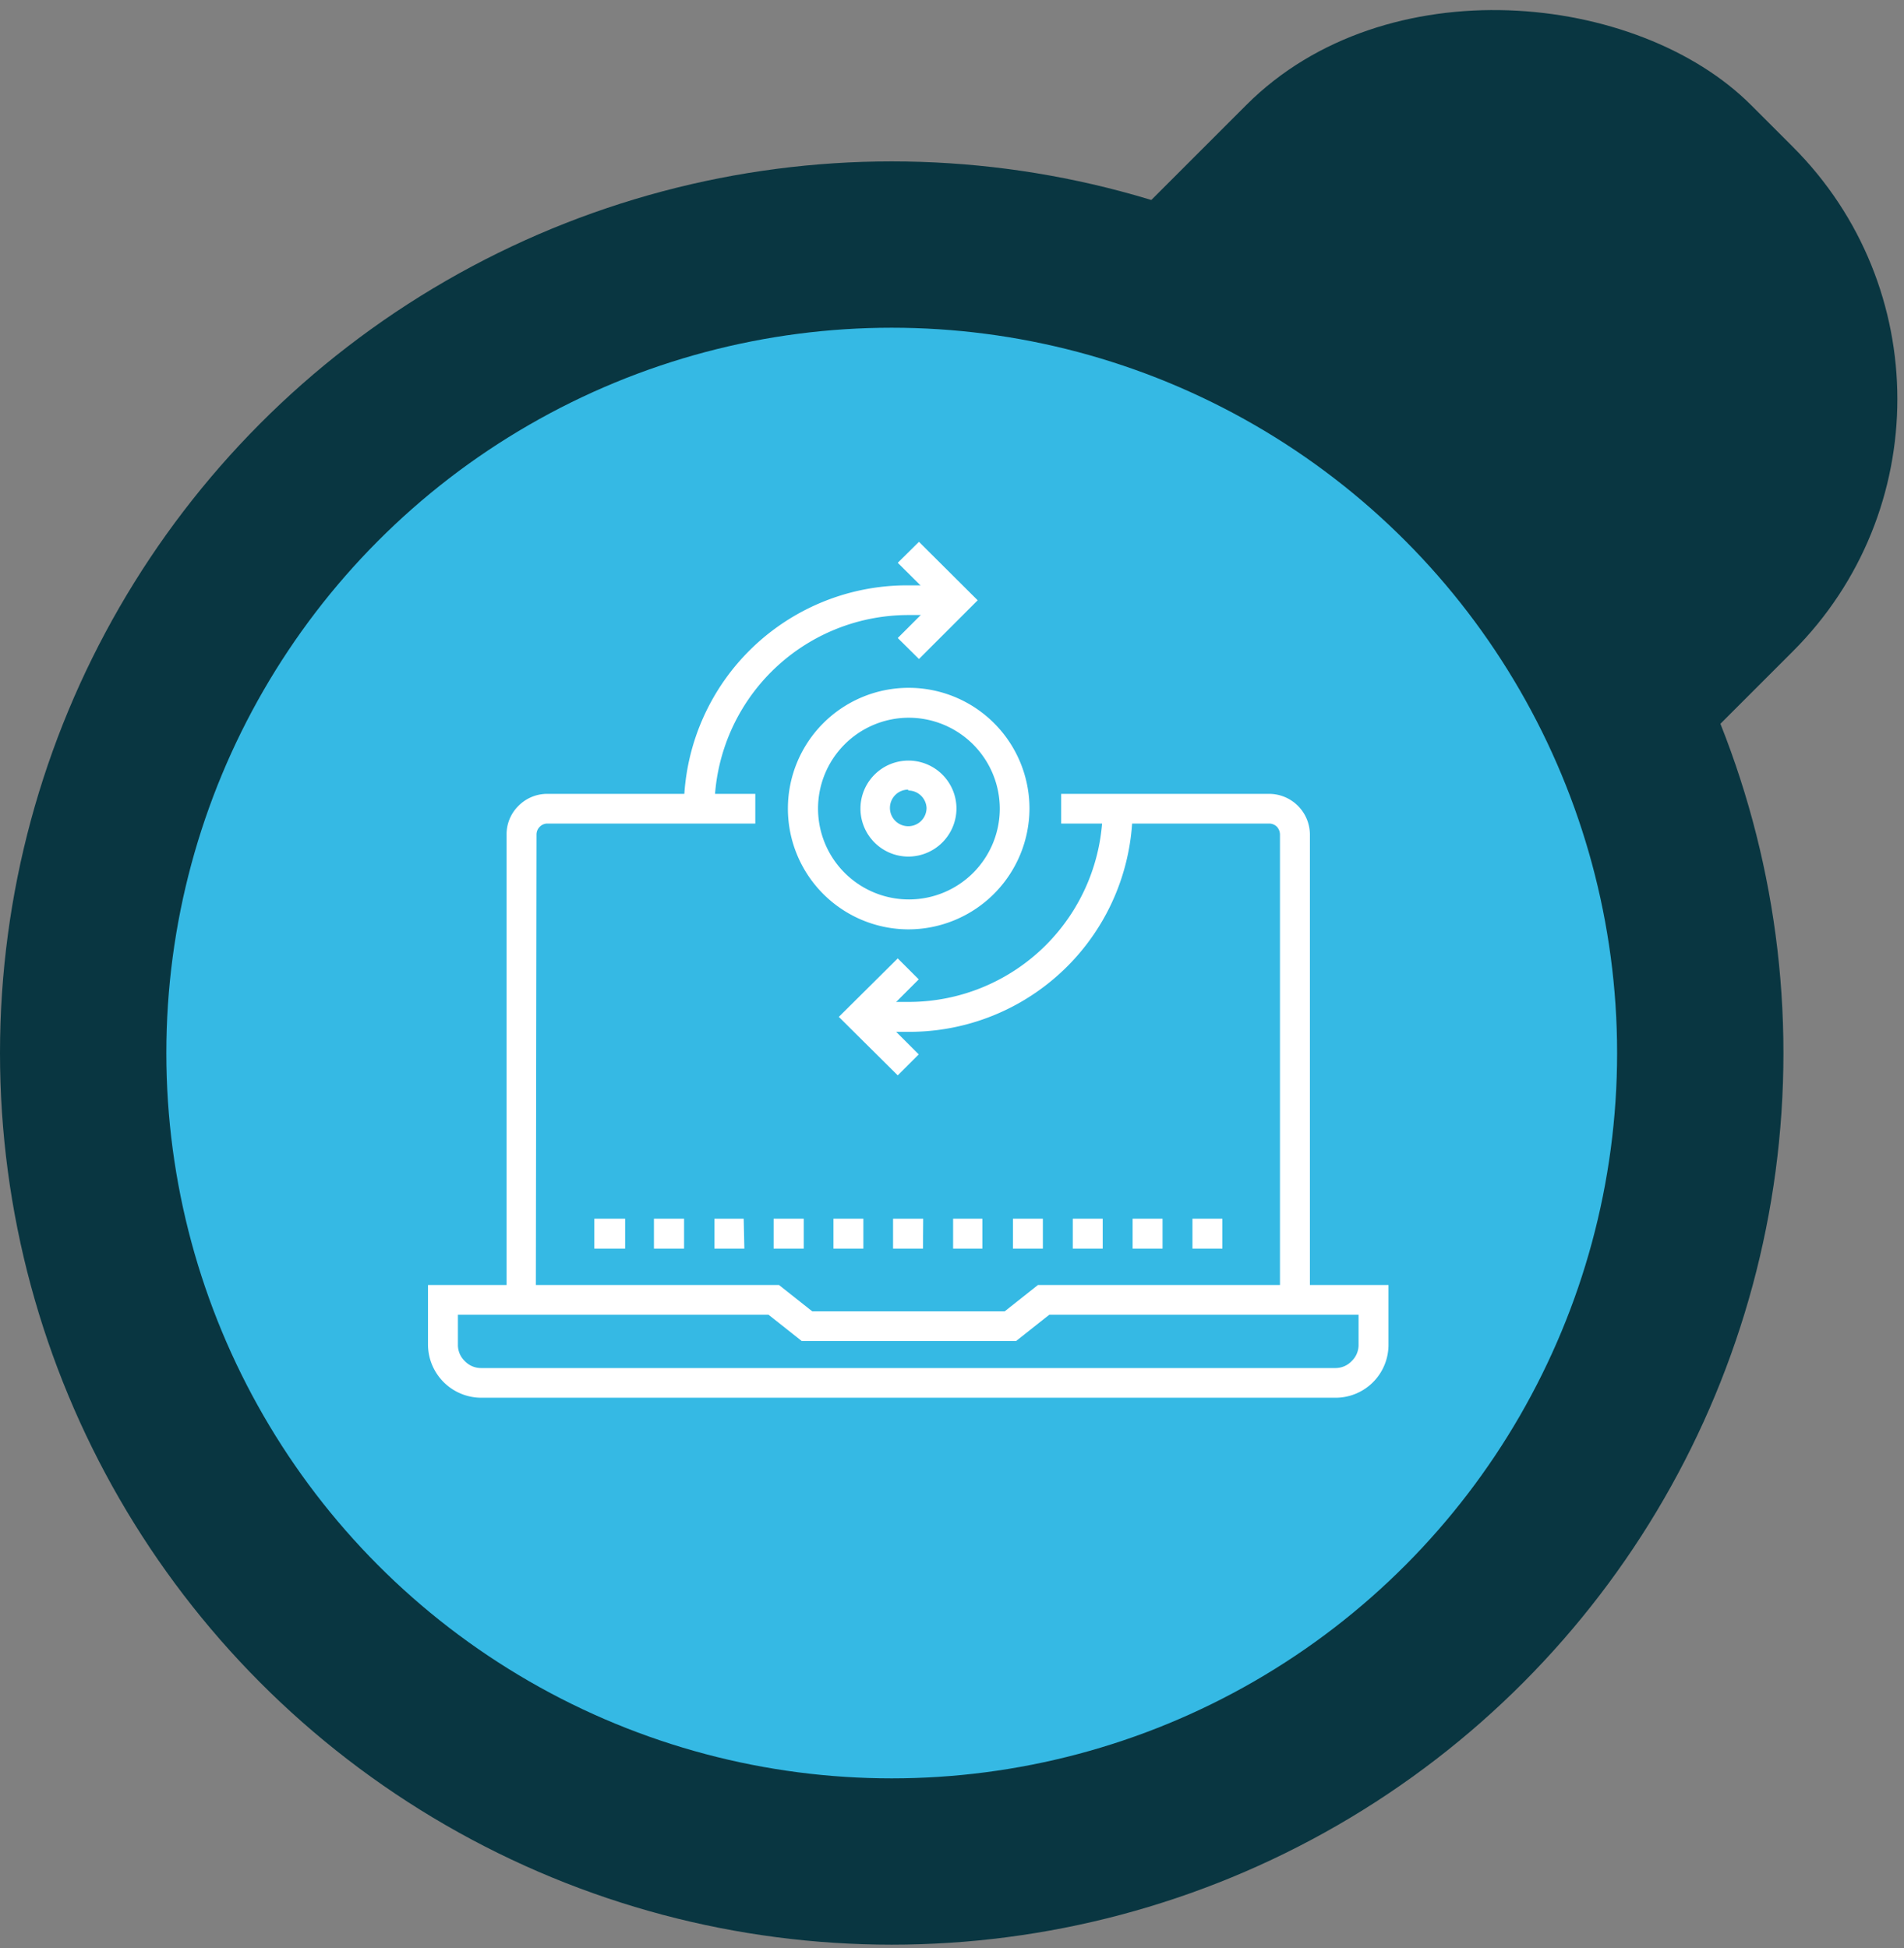 <svg viewBox="0 0 85.28 87.26" xmlns="http://www.w3.org/2000/svg" xmlns:xlink="http://www.w3.org/1999/xlink"><rect x="0" y="0" width="85.28" height="87.26" fill="#808080" stroke="none"/><clipPath id="a"><path d="m19.17 24.27h43.02v38.34h-43.02z"/></clipPath><rect fill="#093641" height="34.62" rx="15.98" transform="matrix(.707 -.707 .707 .707 -8.97 46.08)" width="79.88" x="11.19" y="16.56"/><circle cx="39.94" cy="47.17" fill="#093641" r="39.94"/><circle cx="39.94" cy="47.17" fill="#35b9e4" r="32.49"/><g clip-path="url(#a)" fill="#fff"><path d="m58.67 58.22h-1.34v-20.85a.54.54 0 0 0 -.14-.34.5.5 0 0 0 -.35-.14h-9.31v-1.33h9.31a1.83 1.83 0 0 1 1.83 1.81z"/><path d="m24 58.22h-1.31v-20.85a1.78 1.78 0 0 1 .54-1.28 1.81 1.81 0 0 1 1.29-.53h9.31v1.33h-9.31a.48.48 0 0 0 -.34.14.49.49 0 0 0 -.15.35z"/><path d="m59.8 62.61h-38.23a2.39 2.39 0 0 1 -2.4-2.38v-2.67h15.72l1.49 1.18h8.62l1.49-1.18h15.7v2.67a2.37 2.37 0 0 1 -2.39 2.38zm-39.29-3.72v1.34a1 1 0 0 0 .31.74 1 1 0 0 0 .75.31h38.23a1 1 0 0 0 .74-.31 1 1 0 0 0 .31-.74v-1.34h-13.85l-1.49 1.18h-9.6l-1.49-1.18z"/><path d="m28 54.59h-1.38v1.34h1.38z"/><path d="m30.64 54.59h-1.35v1.34h1.35z"/><path d="m33.31 54.59h-1.31v1.34h1.34z"/><path d="m36 54.59h-1.35v1.34h1.35z"/><path d="m38.67 54.59h-1.34v1.34h1.34z"/><path d="m41.35 54.59h-1.35v1.34h1.34z"/><path d="m44 54.59h-1.31v1.34h1.31z"/><path d="m46.71 54.59h-1.34v1.34h1.34z"/><path d="m49.39 54.59h-1.34v1.34h1.34z"/><path d="m52.07 54.59h-1.34v1.34h1.34z"/><path d="m54.75 54.59h-1.34v1.34h1.34z"/><path d="m32 36.22h-1.37a10 10 0 0 1 10.05-10h2.17v1.33h-2.17a8.69 8.69 0 0 0 -8.68 8.67z"/><path d="m41.16 29.52-.95-.94 1.69-1.69-1.69-1.68.95-.94 2.63 2.62z"/><path d="m40.68 46.22h-2.16v-1.34h2.16a8.69 8.69 0 0 0 8.71-8.66h1.34a10 10 0 0 1 -10.05 10z"/><path d="m40.21 48.17-2.64-2.62 2.64-2.62.94.94-1.68 1.68 1.68 1.68z"/><path d="m40.68 38.37a2.15 2.15 0 1 1 2.16-2.15 2.16 2.16 0 0 1 -2.16 2.15zm0-3a.82.82 0 1 0 .82.81.82.82 0 0 0 -.82-.77z"/><path d="m40.68 41.63a5.41 5.41 0 1 1 5.43-5.41 5.43 5.43 0 0 1 -5.43 5.41zm0-9.48a4.07 4.07 0 1 0 4.1 4.07 4.08 4.08 0 0 0 -4.1-4.07z"/></g></svg>